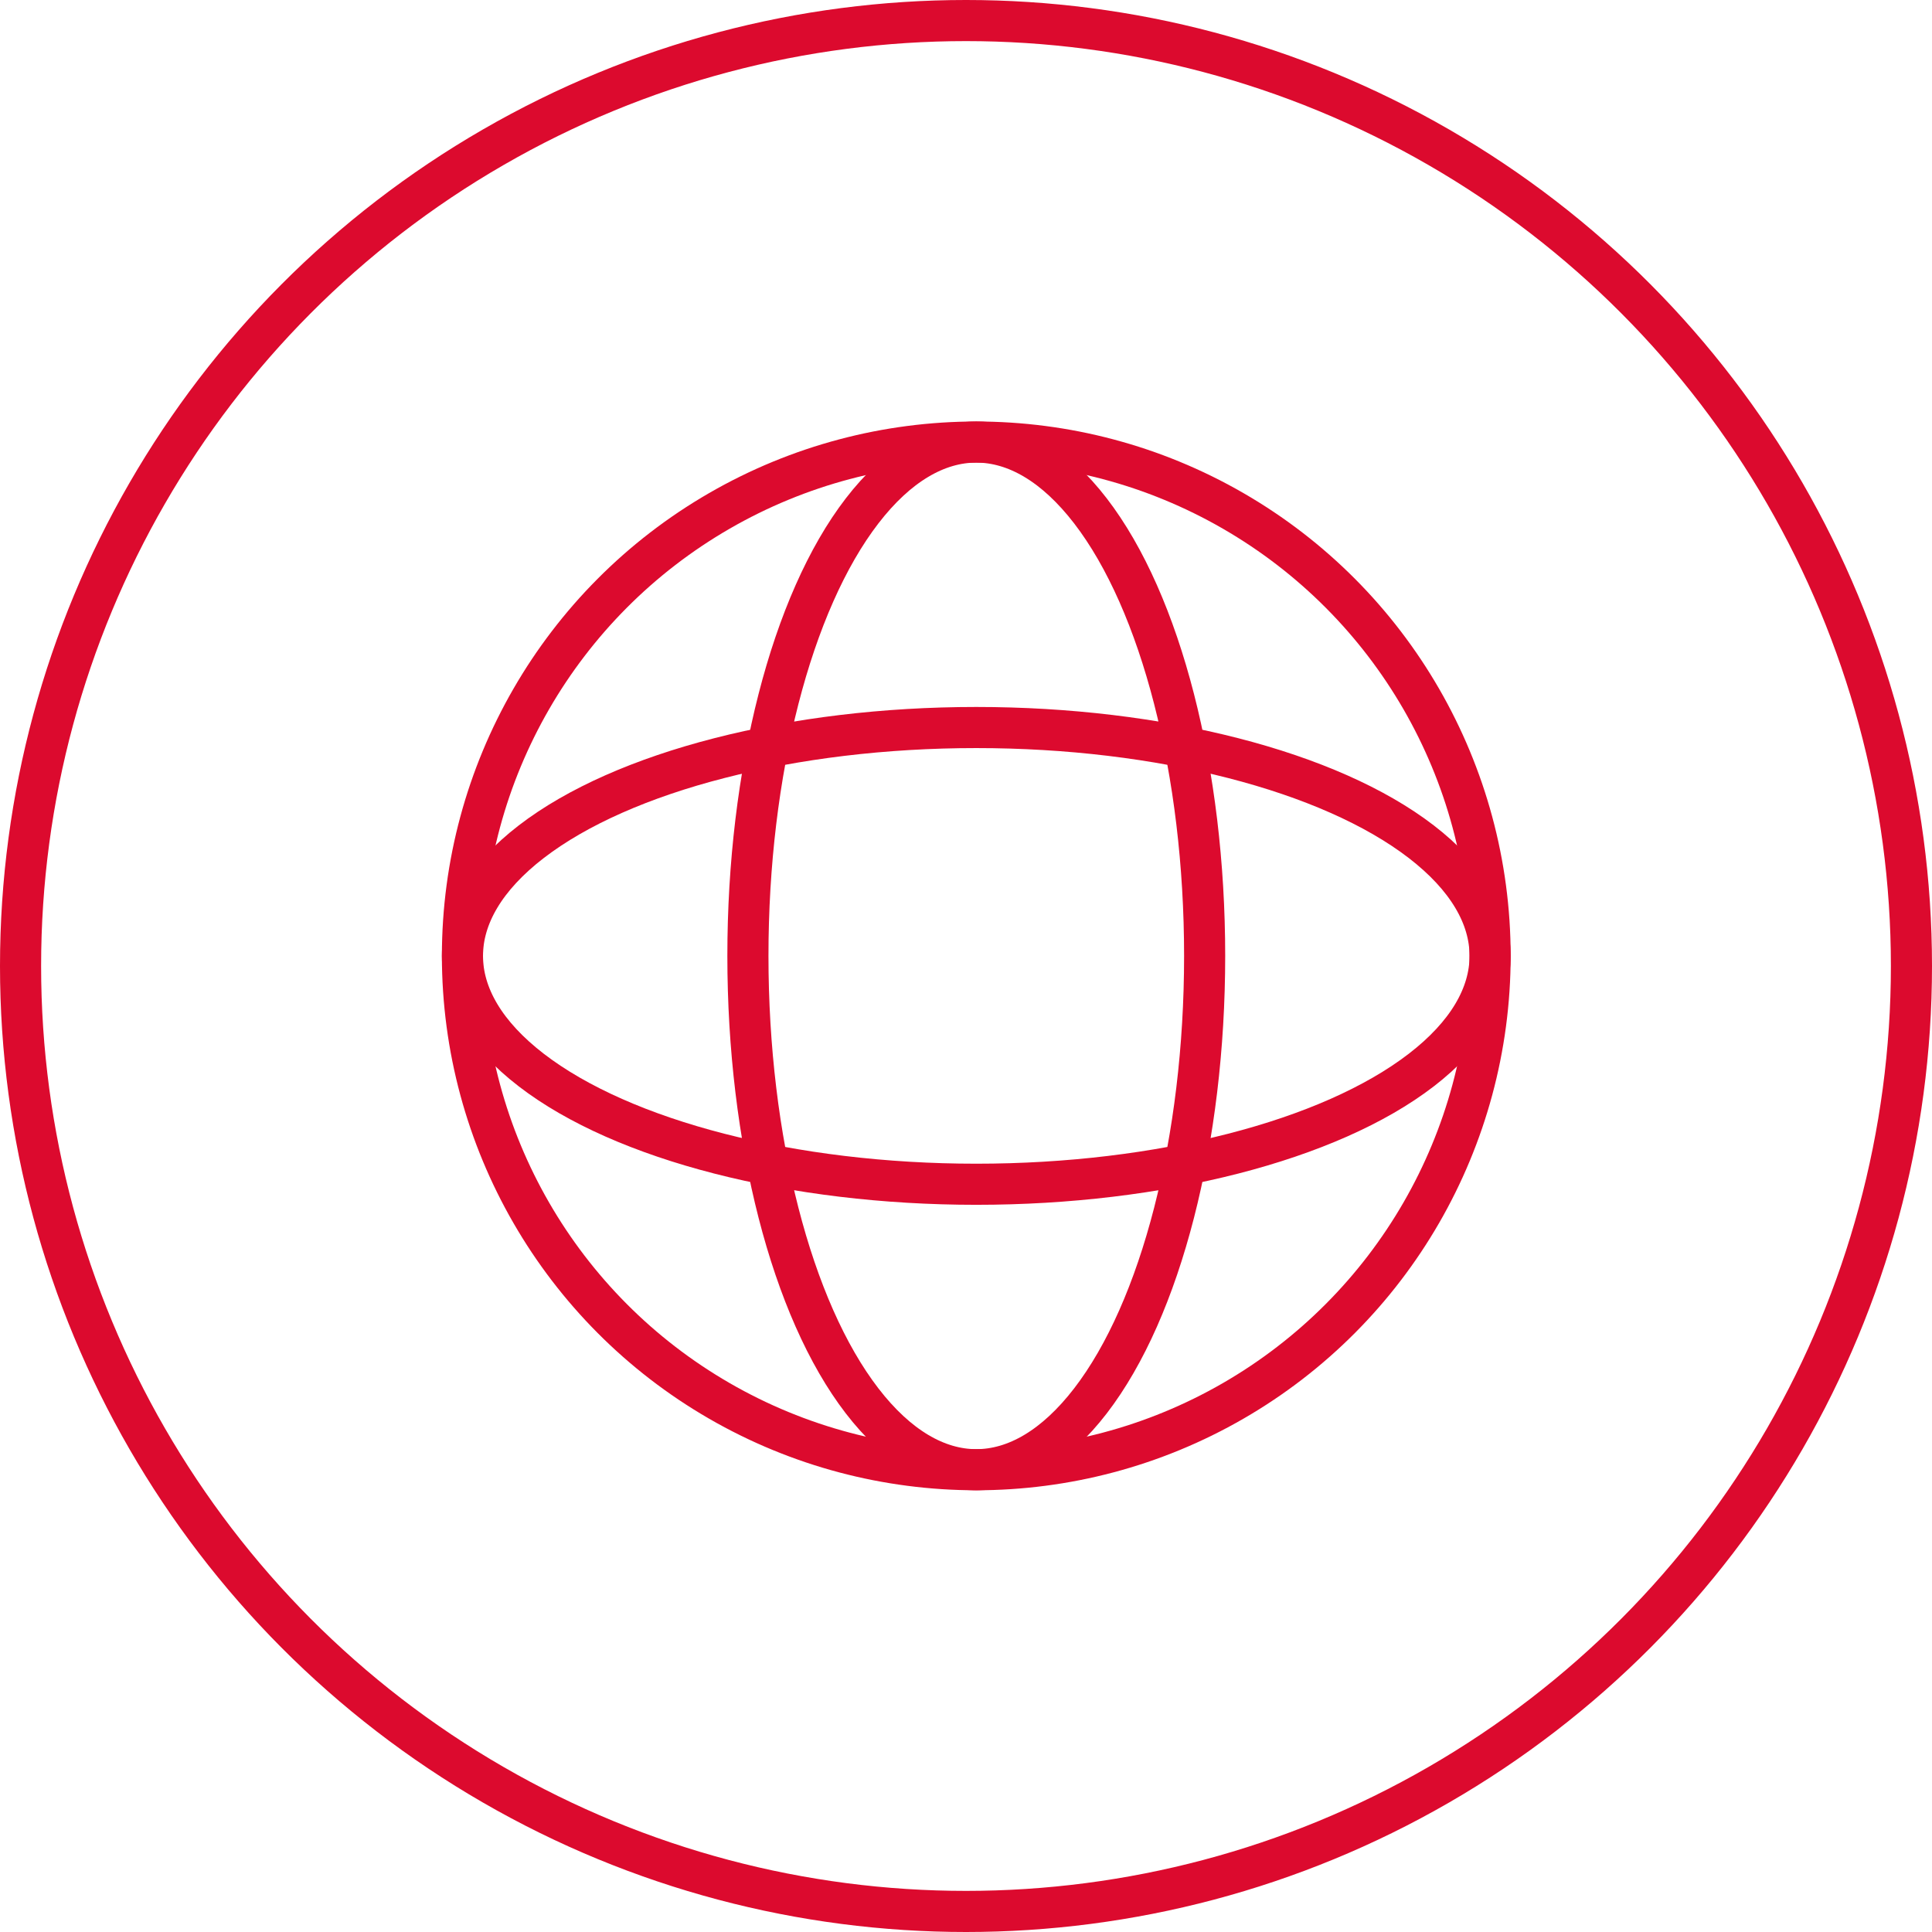 <?xml version="1.0" encoding="UTF-8"?>
<svg xmlns="http://www.w3.org/2000/svg" width="94" height="94" viewBox="0 0 94 94">
  <g id="icon_360tour" transform="translate(-49 10.076)">
    <g id="Ellipse_110" data-name="Ellipse 110" transform="translate(49 -10.076)" fill="none" stroke="#dc0a2e" stroke-width="2">
      <circle cx="47" cy="47" r="47" stroke="none"></circle>
      <circle cx="47" cy="47" r="46" fill="none"></circle>
    </g>
    <g id="Gruppe_3357" data-name="Gruppe 3357" transform="translate(68.5 8.432)">
      <circle id="Ellipse_116" data-name="Ellipse 116" cx="25" cy="25" r="25" transform="translate(3 3)" fill="none" stroke="#dc0a2e" stroke-linecap="round" stroke-linejoin="round" stroke-width="2"></circle>
      <ellipse id="Ellipse_117" data-name="Ellipse 117" cx="11.111" cy="25" rx="11.111" ry="25" transform="translate(16.889 3)" fill="none" stroke="#dc0a2e" stroke-linecap="round" stroke-linejoin="round" stroke-width="2"></ellipse>
      <ellipse id="Ellipse_118" data-name="Ellipse 118" cx="11.111" cy="25" rx="11.111" ry="25" transform="translate(53 16.889) rotate(90)" fill="none" stroke="#dc0a2e" stroke-linecap="round" stroke-linejoin="round" stroke-width="2"></ellipse>
    </g>
  </g>
</svg>
